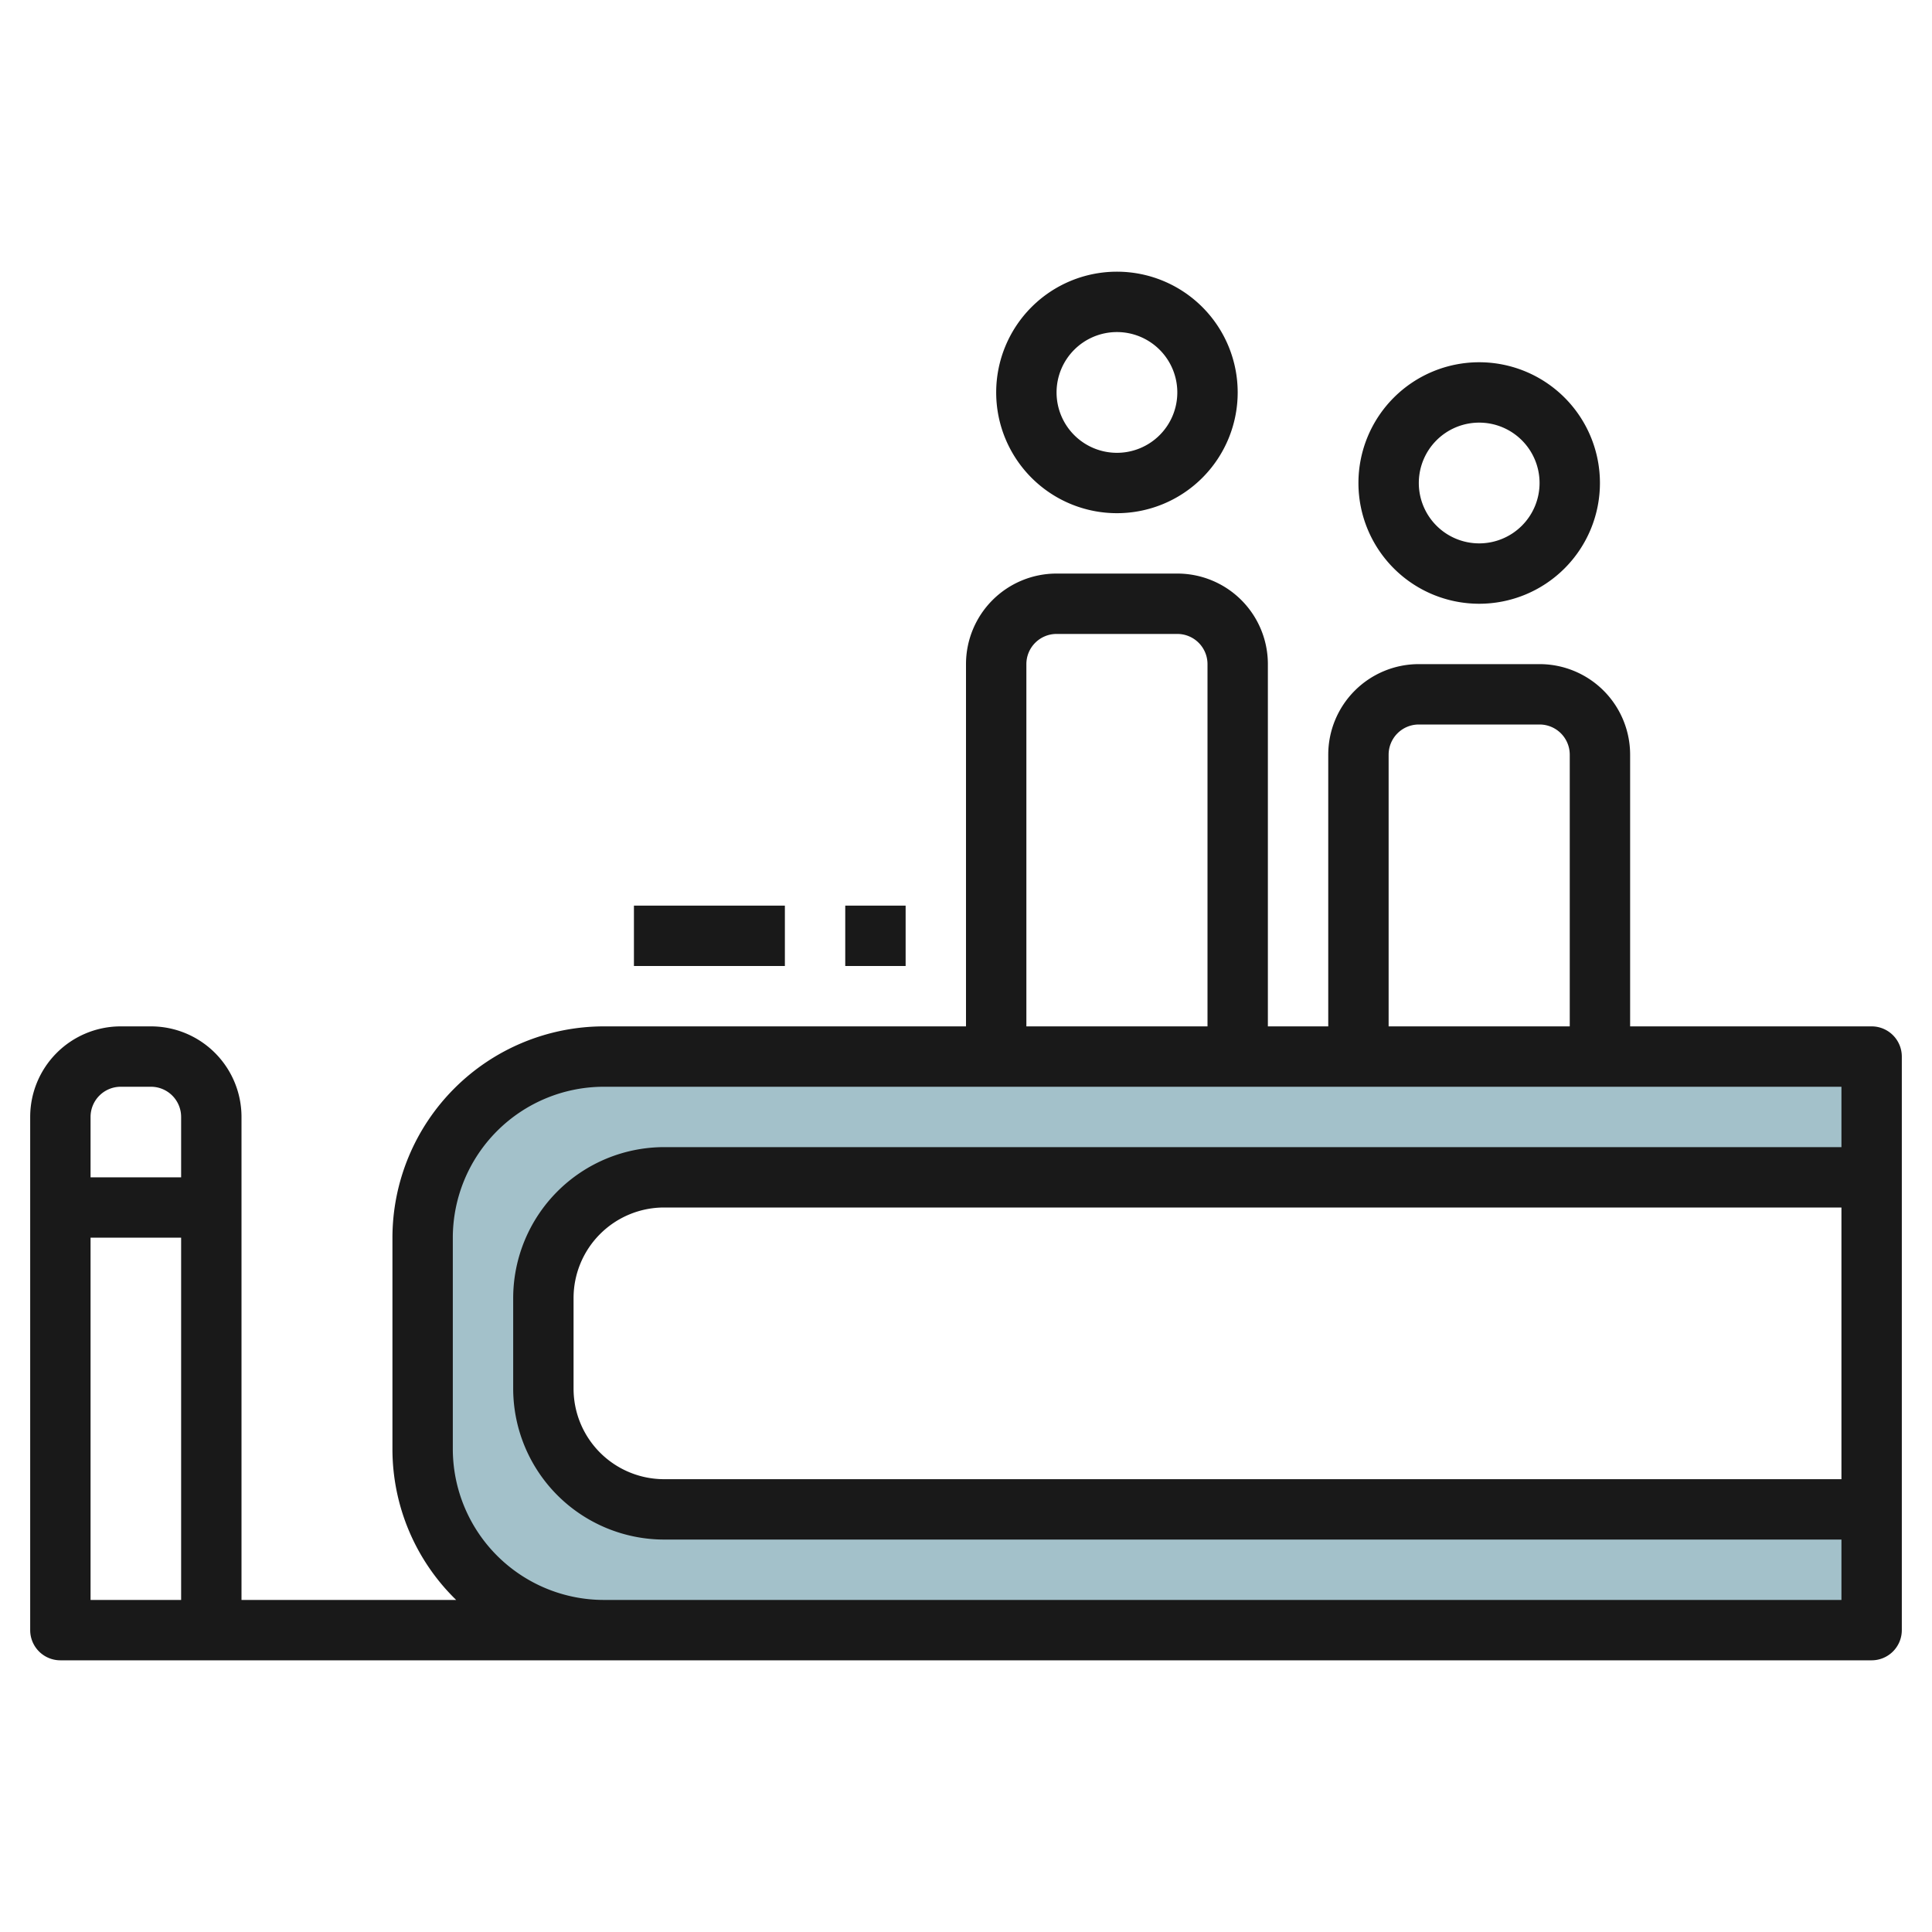 <svg id="Artboard_30" height="512" viewBox="0 0 64 64" width="512" xmlns="http://www.w3.org/2000/svg" data-name="Artboard 30"><path d="m22 39h40v-4h-42a6 6 0 0 0 -6 6v7a6 6 0 0 0 6 6h42v-4h-40a4 4 0 0 1 -4-4v-3a4 4 0 0 1 4-4z" fill="#a3c1ca"/><g fill="#191919"><path d="m62 34h-8v-9a3 3 0 0 0 -3-3h-4a3 3 0 0 0 -3 3v9h-2v-12a3 3 0 0 0 -3-3h-4a3 3 0 0 0 -3 3v12h-12a7.009 7.009 0 0 0 -7 7v7a6.973 6.973 0 0 0 2.111 5h-7.111v-16a3 3 0 0 0 -3-3h-1a3 3 0 0 0 -3 3v17a1 1 0 0 0 1 1h60a1 1 0 0 0 1-1v-19a1 1 0 0 0 -1-1zm-58 2h1a1 1 0 0 1 1 1v2h-3v-2a1 1 0 0 1 1-1zm-1 17v-12h3v12zm43-28a1 1 0 0 1 1-1h4a1 1 0 0 1 1 1v9h-6zm-12-3a1 1 0 0 1 1-1h4a1 1 0 0 1 1 1v12h-6zm-14 31a5.006 5.006 0 0 1 -5-5v-7a5.006 5.006 0 0 1 5-5h41v2h-39a5.006 5.006 0 0 0 -5 5v3a5.006 5.006 0 0 0 5 5h39v2zm41-13v9h-39a3 3 0 0 1 -3-3v-3a3 3 0 0 1 3-3z"/><path d="m41 13a4 4 0 1 0 -4 4 4 4 0 0 0 4-4zm-6 0a2 2 0 1 1 2 2 2 2 0 0 1 -2-2z"/><path d="m53 16a4 4 0 1 0 -4 4 4 4 0 0 0 4-4zm-6 0a2 2 0 1 1 2 2 2 2 0 0 1 -2-2z"/><path d="m21 30h5v2h-5z"/><path d="m28 30h2v2h-2z"/></g></svg>